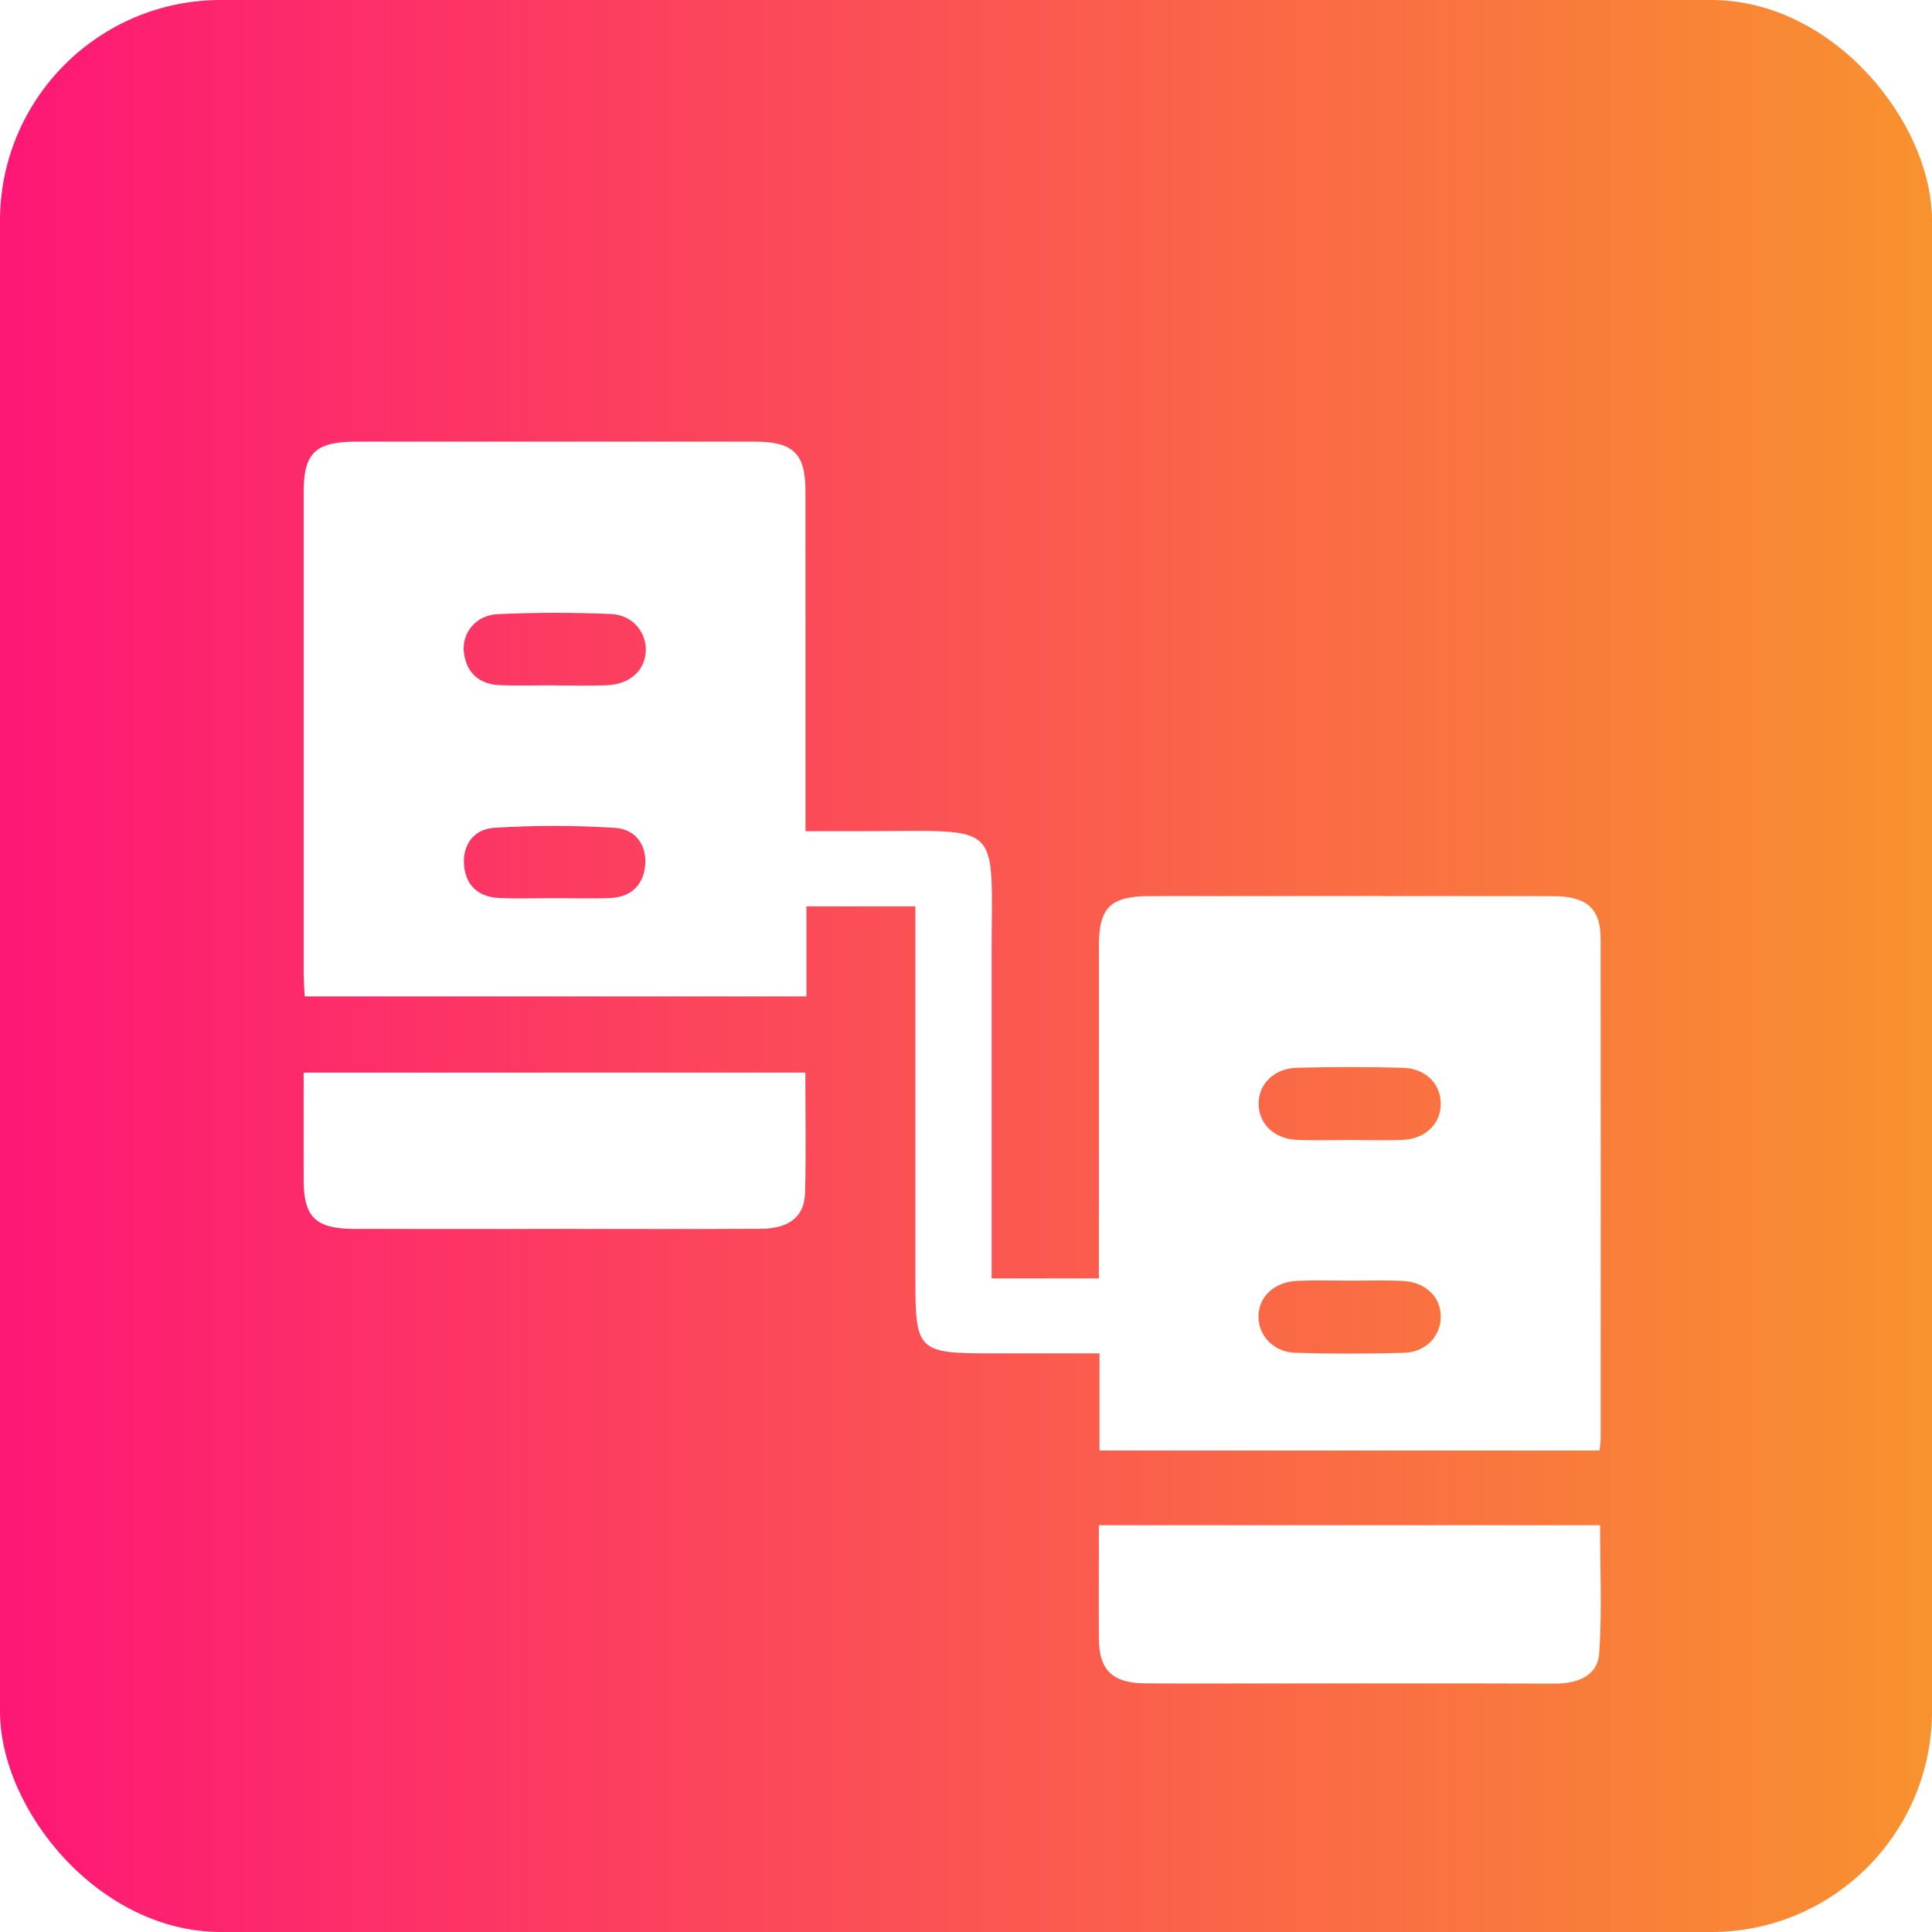 <svg width="70" height="70" viewBox="0 0 70 70" fill="none" xmlns="http://www.w3.org/2000/svg">
<rect width="70" height="70" rx="8" fill="url(#paint0_linear_143_129)"/>
<g filter="url(#filter0_d_143_129)">
<path d="M57.956 48.556C51.9 48.556 45.915 48.556 39.837 48.556C39.837 47.4 39.837 46.272 39.837 45.035C38.442 45.035 37.137 45.035 35.834 45.035C33.289 45.035 33.166 44.917 33.166 42.443C33.166 38.255 33.166 34.066 33.166 29.879C33.166 29.559 33.166 29.239 33.166 28.84C31.842 28.84 30.58 28.84 29.218 28.84C29.218 29.903 29.218 30.972 29.218 32.102C23.116 32.102 17.109 32.102 11.04 32.102C11.025 31.789 11.002 31.504 11.002 31.219C11 25.421 11 19.621 11.002 13.823C11.002 12.409 11.429 12.001 12.914 12.001C17.717 12 22.52 12 27.322 12.001C28.741 12.001 29.181 12.423 29.183 13.781C29.187 17.531 29.185 21.278 29.185 25.028C29.185 25.346 29.185 25.664 29.185 26.115C29.936 26.115 30.626 26.115 31.316 26.115C36.388 26.112 35.929 25.694 35.929 30.569C35.929 34.143 35.929 37.715 35.929 41.289C35.929 41.609 35.929 41.93 35.929 42.32C37.214 42.32 38.447 42.32 39.815 42.32C39.815 42.025 39.815 41.716 39.815 41.407C39.815 37.687 39.813 33.967 39.816 30.248C39.818 28.877 40.239 28.468 41.668 28.468C46.532 28.465 51.397 28.463 56.26 28.47C57.49 28.471 57.992 28.913 57.994 30.011C58.002 36.044 57.998 42.078 57.996 48.111C57.994 48.227 57.976 48.341 57.956 48.556ZM48.906 37.304C49.549 37.304 50.191 37.328 50.831 37.299C51.637 37.26 52.179 36.738 52.201 36.034C52.224 35.296 51.668 34.709 50.826 34.688C49.543 34.654 48.258 34.654 46.977 34.688C46.141 34.711 45.574 35.31 45.603 36.039C45.63 36.738 46.179 37.262 46.983 37.299C47.622 37.328 48.264 37.304 48.906 37.304ZM20.091 28.542C20.763 28.542 21.437 28.565 22.107 28.537C22.857 28.505 23.299 28.076 23.373 27.384C23.452 26.641 23.041 26.043 22.29 25.996C20.833 25.901 19.359 25.901 17.904 25.994C17.151 26.041 16.742 26.63 16.816 27.379C16.885 28.08 17.333 28.498 18.076 28.535C18.746 28.568 19.42 28.542 20.091 28.542ZM48.947 42.401C48.304 42.401 47.662 42.382 47.022 42.406C46.17 42.438 45.596 42.983 45.597 43.71C45.599 44.399 46.148 44.989 46.935 45.014C48.248 45.054 49.563 45.054 50.876 45.014C51.668 44.989 52.202 44.406 52.202 43.706C52.201 42.97 51.637 42.44 50.78 42.408C50.169 42.382 49.558 42.401 48.947 42.401ZM20.062 20.83C20.062 20.832 20.062 20.832 20.062 20.834C20.703 20.834 21.345 20.855 21.985 20.828C22.811 20.795 23.355 20.31 23.397 19.614C23.439 18.926 22.927 18.281 22.143 18.247C20.772 18.189 19.396 18.188 18.027 18.253C17.238 18.29 16.726 18.936 16.808 19.636C16.896 20.373 17.35 20.799 18.139 20.827C18.779 20.848 19.42 20.83 20.062 20.83Z" fill="white"/>
<path d="M39.815 51.26C45.913 51.26 51.89 51.26 57.974 51.26C57.974 52.825 58.049 54.366 57.943 55.898C57.888 56.712 57.172 57.004 56.334 57C52.85 56.988 49.367 56.995 45.884 56.995C44.417 56.995 42.951 57.002 41.485 56.991C40.31 56.982 39.824 56.513 39.815 55.385C39.807 54.043 39.815 52.699 39.815 51.26Z" fill="white"/>
<path d="M29.18 34.862C29.18 36.36 29.207 37.791 29.17 39.219C29.148 40.082 28.592 40.516 27.568 40.521C25.093 40.535 22.615 40.526 20.139 40.526C17.693 40.526 15.248 40.532 12.802 40.525C11.444 40.521 11.005 40.091 11.002 38.782C10.998 37.497 11.002 36.215 11.002 34.864C17.061 34.862 23.063 34.862 29.18 34.862Z" fill="white"/>
</g>
<defs>
<filter id="filter0_d_143_129" x="7" y="12" width="55" height="53" filterUnits="userSpaceOnUse" color-interpolation-filters="sRGB">
<feFlood flood-opacity="0" result="BackgroundImageFix"/>
<feColorMatrix in="SourceAlpha" type="matrix" values="0 0 0 0 0 0 0 0 0 0 0 0 0 0 0 0 0 0 127 0" result="hardAlpha"/>
<feOffset dy="4"/>
<feGaussianBlur stdDeviation="2"/>
<feComposite in2="hardAlpha" operator="out"/>
<feColorMatrix type="matrix" values="0 0 0 0 0 0 0 0 0 0 0 0 0 0 0 0 0 0 0.25 0"/>
<feBlend mode="normal" in2="BackgroundImageFix" result="effect1_dropShadow_143_129"/>
<feBlend mode="normal" in="SourceGraphic" in2="effect1_dropShadow_143_129" result="shape"/>
</filter>
<linearGradient id="paint0_linear_143_129" x1="0" y1="35" x2="70" y2="35" gradientUnits="userSpaceOnUse">
<stop stop-color="#FE1776"/>
<stop offset="1" stop-color="#F8922E"/>
</linearGradient>
</defs>
</svg>
